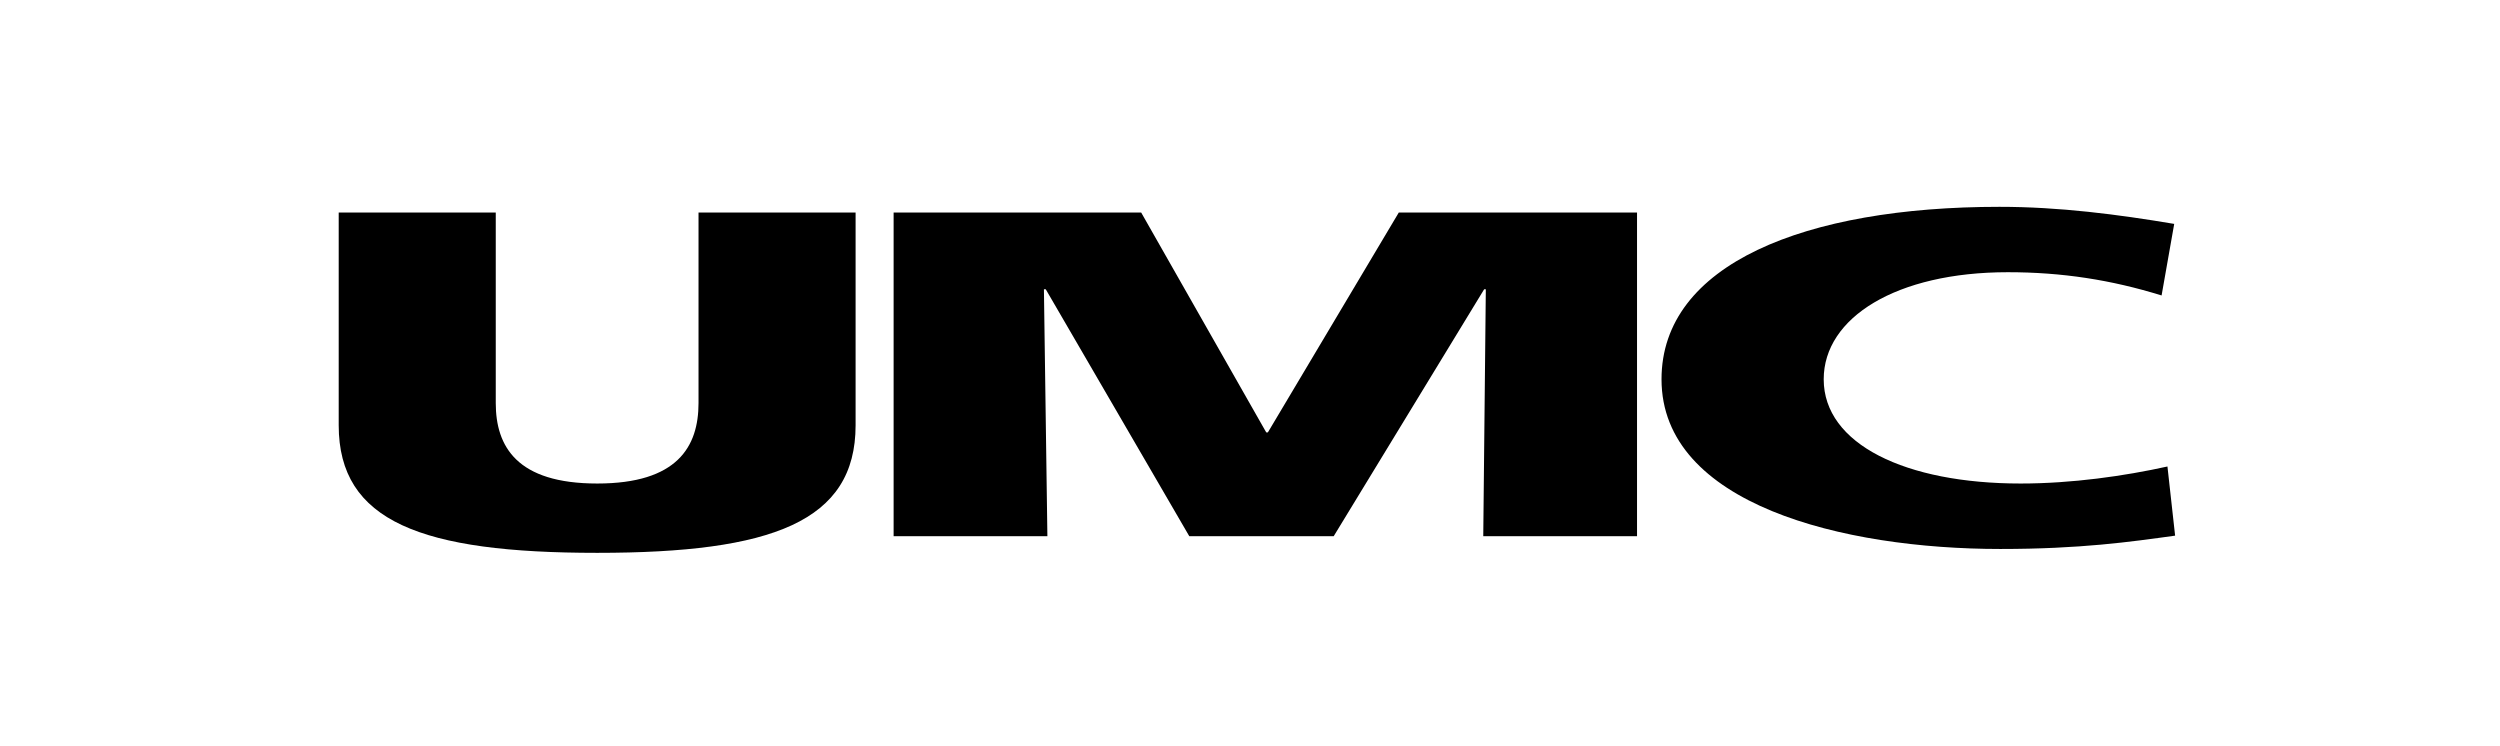 <svg width="181" height="54" viewBox="0 0 181 54" fill="none" xmlns="http://www.w3.org/2000/svg">
<path d="M61.945 30.79C61.945 37.771 55.884 40.026 43.239 40.026C30.54 40.026 24.522 37.771 24.522 30.79V15.387H35.893V29.179C35.893 32.336 37.428 35.007 43.239 35.007C49.05 35.007 50.573 32.336 50.573 29.179V15.387H61.945V30.79Z" fill="black"/>
<path d="M64.698 15.387H82.621L91.675 31.305H91.794L101.273 15.387H118.521V38.819H107.388L107.573 20.942H107.454L96.561 38.819H86.103L75.711 20.942H75.58L75.831 38.819H64.698V15.387Z" fill="black"/>
<path d="M157.478 38.781C154.235 39.231 150.623 39.746 144.822 39.746C133.44 39.746 120.294 36.521 120.294 27.461C120.294 19.126 130.687 14.974 144.757 14.974C149.099 14.974 153.321 15.523 157.413 16.21L156.499 21.391C152.832 20.256 149.284 19.708 145.366 19.708C137.292 19.708 132.036 22.997 132.036 27.461C132.036 32.162 137.967 35.007 146.292 35.007C150.013 35.007 153.8 34.465 156.923 33.774L157.478 38.781Z" fill="black"/>
</svg>
